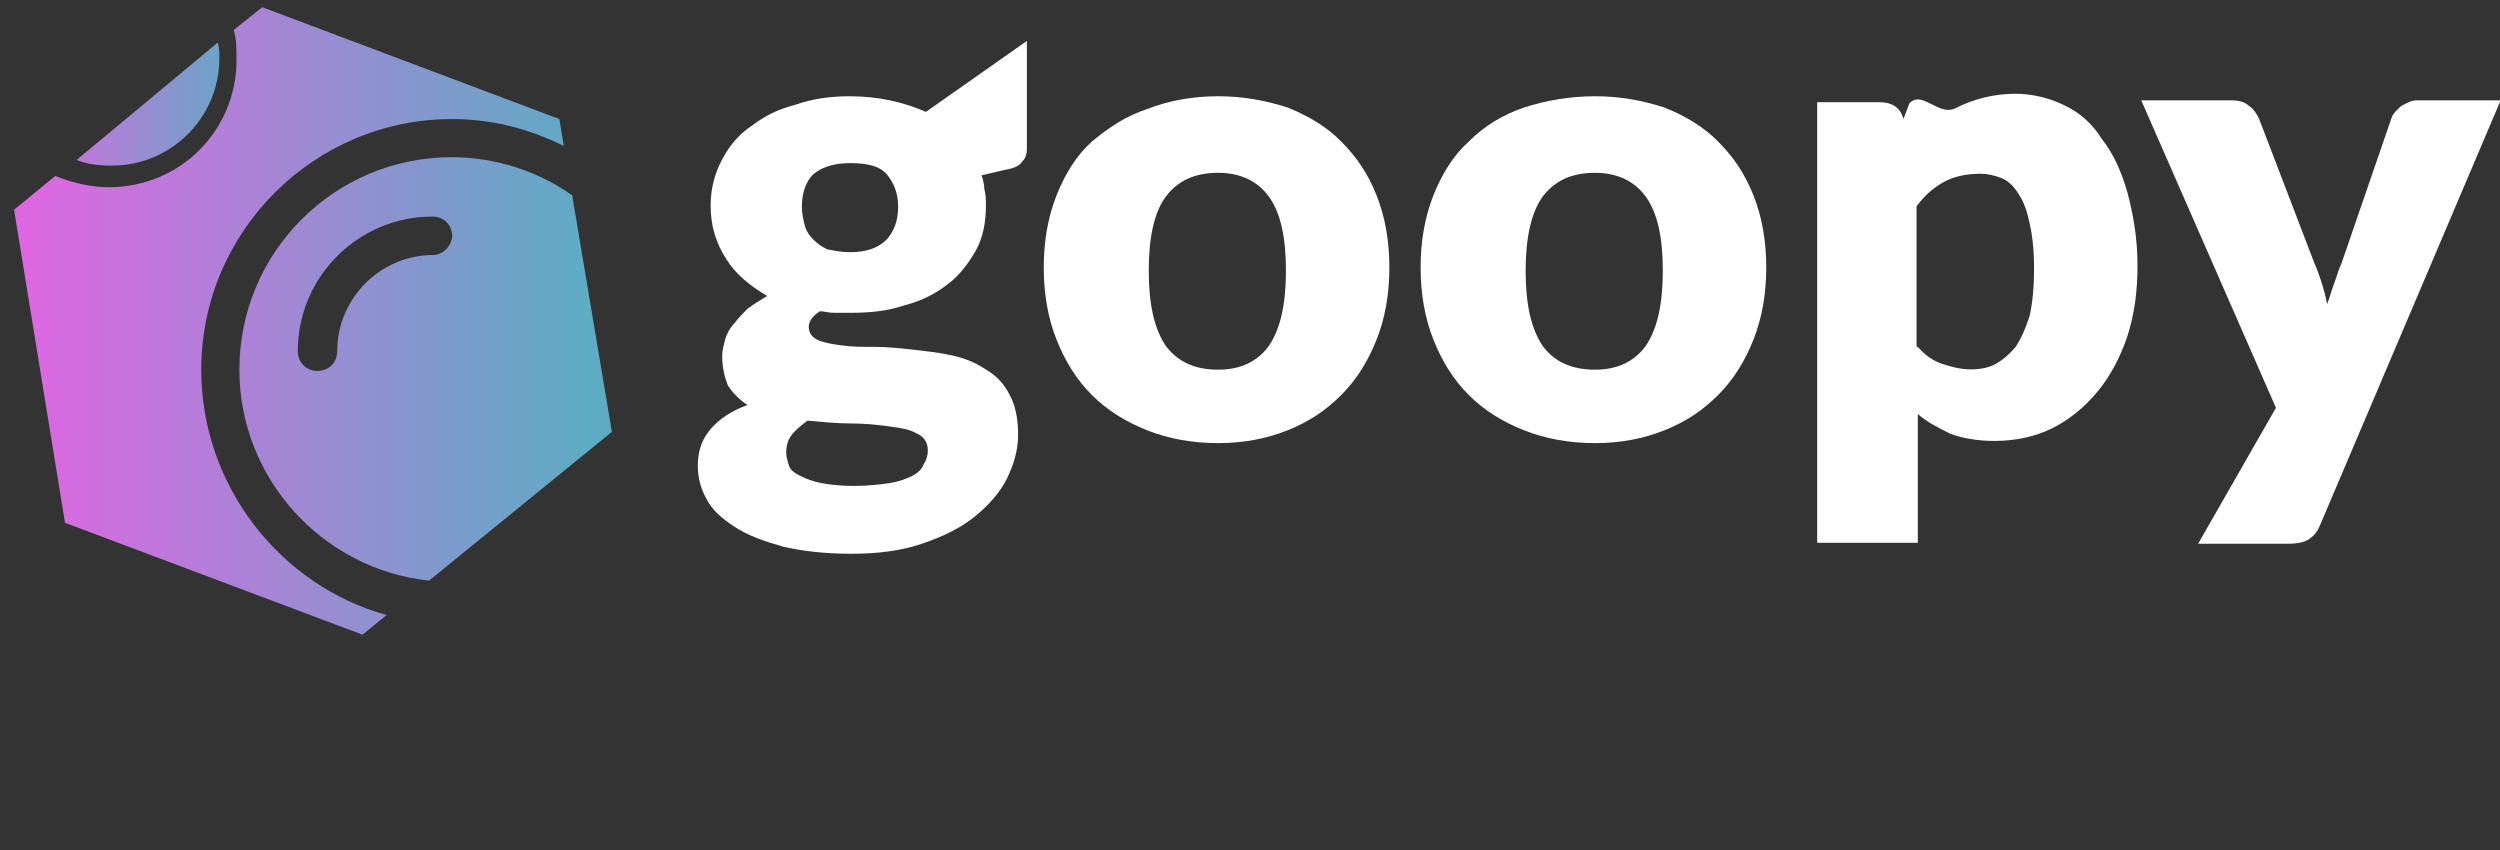 <?xml version="1.0" encoding="utf-8"?>
<!-- Generator: Adobe Illustrator 25.2.1, SVG Export Plug-In . SVG Version: 6.00 Build 0)  -->
<svg version="1.1" id="Layer_1" xmlns="http://www.w3.org/2000/svg" xmlns:xlink="http://www.w3.org/1999/xlink" x="0px" y="0px"
	 viewBox="0 0 800 272" style="enable-background:new 0 0 800 272;" xml:space="preserve">
<rect x="0" y="0" width="800" height="272" fill="#333333" stroke="none"/>
<style type="text/css">
	.st0{fill:#FFFFFF;}
	.st1{fill:url(#SVGID_1_);}
	.st2{fill:url(#SVGID_2_);}
	.st3{fill:url(#SVGID_3_);}
</style>
<path class="st0" d="M328.6,13.1v34.4c0,1.8-0.5,3.2-1.4,4.1c-0.9,1.4-2.7,2.3-5.4,2.7l-7.7,1.8c0.5,1.4,0.9,3.2,0.9,4.5
	c0.5,1.8,0.5,3.2,0.5,5c0,5.4-0.9,10.4-3.2,14.5c-2.3,4.1-5.4,8.2-9.1,10.9c-4.1,3.2-8.6,5.4-14.1,6.8c-5.4,1.8-10.9,2.3-17.2,2.3
	c-1.8,0-3.2,0-5,0c-1.8,0-3.2-0.5-4.5-0.5c-2.3,1.4-3.6,3.2-3.6,5c0,1.8,0.9,3.2,2.7,4.1c1.8,0.9,4.5,1.4,7.7,1.8
	c3.2,0.5,6.8,0.5,10.9,0.5c4.1,0,8.2,0.5,12.2,0.9c4.1,0.5,8.2,0.9,12.2,1.8c4.1,0.9,7.7,2.3,10.9,4.5c3.2,1.8,5.9,4.5,7.7,8.2
	c1.8,3.2,2.7,7.7,2.7,12.7c0,5-1.4,9.5-3.6,14.1c-2.3,4.5-5.9,8.6-10.4,12.2c-4.5,3.6-10,6.3-16.8,8.6c-6.8,2.3-14.1,3.2-22.7,3.2
	s-15.9-0.9-21.8-2.3c-6.3-1.8-11.3-3.6-15.4-6.3c-4.1-2.7-7.3-5.4-9.1-9.1c-1.8-3.2-2.7-6.8-2.7-10.4c0-5,1.4-8.6,4.1-11.8
	c2.7-3.2,6.8-5.9,11.8-7.7c-2.7-1.8-4.5-3.6-6.3-6.3c-0.9-2.3-1.8-5.4-1.8-9.5c0-1.8,0.5-3.2,0.9-5c0.5-1.8,1.4-3.6,2.7-5
	c1.4-1.8,2.7-3.2,4.5-5c1.8-1.4,4.1-2.7,6.3-4.1c-5.4-3.2-10-6.8-13.1-11.8c-3.2-5-5-10.4-5-17.2c0-5.4,1.4-10.4,3.6-14.5
	c2.3-4.5,5.4-8.2,9.5-10.9c4.1-3.2,8.6-5.4,14.1-6.8c5-1.8,10.9-2.7,17.2-2.7c9.1,0,17.2,1.8,24.5,5L328.6,13.1z M296.9,144.1
	c0-2.7-1.4-4.5-3.6-5.4c-2.3-1.4-5.4-1.8-9.1-2.3c-3.6-0.5-7.7-0.9-12.2-0.9c-4.5,0-9.1-0.5-13.6-0.9c-1.8,1.4-3.6,2.7-5,4.5
	c-1.4,1.8-1.8,3.6-1.8,5.9c0,1.4,0.5,2.7,0.9,4.1c0.5,1.4,1.8,2.3,3.6,3.2c1.8,0.9,4.1,1.8,6.8,2.3c2.7,0.5,6.3,0.9,10.4,0.9
	c4.5,0,8.6-0.5,11.3-0.9c3.2-0.5,5.4-1.4,7.3-2.3c1.8-0.9,3.2-2.3,3.6-3.6C296.4,147.3,296.9,145.9,296.9,144.1z M272,80.7
	c5.4,0,9.1-1.4,11.8-4.1c2.3-2.7,3.6-5.9,3.6-10.4c0-4.5-1.4-7.7-3.6-10.4c-2.3-2.7-6.3-3.6-11.8-3.6s-9.1,1.4-11.8,3.6
	c-2.3,2.3-3.6,5.9-3.6,10.4c0,2.3,0.5,4.1,0.9,5.9c0.5,1.8,1.4,3.2,2.7,4.5c1.4,1.4,2.7,2.3,4.5,3.2C267,80.2,269.2,80.7,272,80.7z"
	/>
<path class="st0" d="M389.8,30.8c8.2,0,15.4,1.4,22.2,3.6c6.8,2.7,12.7,6.3,17.2,10.9c5,5,8.6,10.4,11.3,17.2
	c2.7,6.8,4.1,14.5,4.1,23.1c0,8.6-1.4,16.3-4.1,23.1c-2.7,6.8-6.3,12.7-11.3,17.7c-5,5-10.4,8.6-17.2,11.3
	c-6.8,2.7-14.1,4.1-22.2,4.1c-8.2,0-15.9-1.4-22.7-4.1c-6.8-2.7-12.7-6.3-17.7-11.3c-5-5-8.6-10.9-11.3-17.7
	c-2.7-6.8-4.1-14.5-4.1-23.1c0-8.6,1.4-16.3,4.1-23.1c2.7-6.8,6.3-12.7,11.3-17.2c5.4-4.5,10.9-8.2,17.7-10.4
	C373.9,32.2,381.6,30.8,389.8,30.8z M389.8,118.3c7.3,0,12.7-2.7,16.3-7.7c3.6-5.4,5.4-13.1,5.4-24S409.7,68,406.1,63
	c-3.6-5-9.1-7.7-16.3-7.7c-7.7,0-13.1,2.7-16.8,7.7s-5.4,13.1-5.4,23.6c0,10.9,1.8,18.6,5.4,24C376.7,115.6,382.1,118.3,389.8,118.3
	z"/>
<path class="st0" d="M510.4,30.8c8.2,0,15.4,1.4,22.2,3.6c6.8,2.7,12.7,6.3,17.2,10.9c5,5,8.6,10.4,11.3,17.2
	c2.7,6.8,4.1,14.5,4.1,23.1c0,8.6-1.4,16.3-4.1,23.1c-2.7,6.8-6.3,12.7-11.3,17.7c-5,5-10.4,8.6-17.2,11.3
	c-6.8,2.7-14.1,4.1-22.2,4.1c-8.2,0-15.9-1.4-22.7-4.1c-6.8-2.7-12.7-6.3-17.7-11.3c-5-5-8.6-10.9-11.3-17.7
	c-2.7-6.8-4.1-14.5-4.1-23.1c0-8.6,1.4-16.3,4.1-23.1c2.7-6.8,6.3-12.7,11.3-17.2c5-5,10.9-8.6,17.7-10.9
	C494.5,32.2,502.2,30.8,510.4,30.8z M510.4,118.3c7.3,0,12.7-2.7,16.3-7.7c3.6-5.4,5.4-13.1,5.4-24S530.3,68,526.7,63
	s-9.1-7.7-16.3-7.7c-7.7,0-13.1,2.7-16.8,7.7c-3.6,5-5.4,13.1-5.4,23.6c0,10.9,1.8,18.6,5.4,24C497.2,115.6,502.7,118.3,510.4,118.3
	z"/>
<path class="st0" d="M611,33.1c4.1-4.5,9.5,4.5,15,1.4c5.4-2.7,11.8-4.5,19-4.5c5.4,0,10.9,1.4,15.4,3.6c5,2.3,9.1,5.9,12.2,10.9
	c3.6,4.5,6.3,10.4,8.2,17.2c1.8,6.8,3.2,14.5,3.2,23.1c0,8.2-0.9,15.4-3.2,22.7c-2.3,6.8-5.4,12.7-9.5,17.7
	c-4.1,5-9.1,9.1-14.5,11.8c-5.4,2.7-11.8,4.1-18.6,4.1c-5.4,0-10.4-0.9-14.1-2.3c-3.6-1.8-7.3-3.6-10.4-6.3v41.2h-32.2v-141h19.9
	c4.1,0,6.8,1.8,7.7,5.4L611,33.1z M613.7,111c2.3,2.7,5,4.5,7.7,5.4c2.7,0.9,5.9,1.8,9.1,1.8c3.2,0,5.9-0.5,8.2-1.8s4.5-3.2,6.3-5.4
	c1.8-2.7,3.2-5.9,4.5-10c0.9-4.1,1.4-9.1,1.4-15c0-5.9-0.5-10.4-1.4-14.5c-0.9-4.1-1.8-6.8-3.6-9.5c-1.4-2.3-3.2-4.1-5.4-5
	c-2.3-0.9-4.5-1.4-6.8-1.4c-4.5,0-8.6,0.9-11.8,2.7c-3.2,1.8-5.9,4.1-8.6,7.7V111H613.7z"/>
<path class="st0" d="M800,32.6l-57.6,135.5c-0.9,2.3-2.3,3.6-3.6,4.5c-1.4,0.9-3.6,1.4-6.8,1.4h-28.6l24.9-43.5l-43.1-98.4h28.6
	c2.7,0,4.5,0.5,5.9,1.8c1.4,0.9,2.3,2.3,3.2,4.1l17.7,46.2c1.8,4.1,3.2,8.6,4.1,13.1c0.9-2.3,1.4-4.5,2.3-6.8
	c0.9-2.3,1.4-4.5,2.3-6.3l15.9-46.2c0.5-1.8,1.8-2.7,3.2-4.1c1.8-0.9,3.2-1.8,5-1.8H800V32.6z"/>
<linearGradient id="SVGID_1_" gradientUnits="userSpaceOnUse" x1="5.713" y1="171.337" x2="195.684" y2="171.337" gradientTransform="matrix(1 0 0 -1 0 274)">
	<stop  offset="0" style="stop-color:#E066E3"/>
	<stop  offset="0.965" style="stop-color:#5DACC4"/>
</linearGradient>
<path class="st1" d="M64.4,118.3c0-44.4,36.3-80.2,80.2-80.2c13.1,0,24.9,3.2,35.8,8.6l-1.4-8.6L83.9,2.3l-9.1,7.3
	c0.9,3.2,0.9,6.3,0.9,9.5c0,22.7-18.1,40.8-40.8,40.8c-5.9,0-11.8-1.4-17.2-3.6L4.5,67.1l16.3,100.2l95.2,35.8l7.7-6.3
	C90.2,187.6,64.4,155.9,64.4,118.3z"/>
<linearGradient id="SVGID_2_" gradientUnits="userSpaceOnUse" x1="5.712" y1="240.686" x2="195.683" y2="240.686" gradientTransform="matrix(1 0 0 -1 0 274)">
	<stop  offset="0" style="stop-color:#E066E3"/>
	<stop  offset="0.388" style="stop-color:#5DACC4"/>
</linearGradient>
<path class="st2" d="M35.8,53c19,0,34.4-15.4,34.4-34.4c0-1.8,0-3.2-0.5-5L24.5,51.2C28.1,52.6,31.7,53,35.8,53z"/>
<linearGradient id="SVGID_3_" gradientUnits="userSpaceOnUse" x1="5.712" y1="155.927" x2="195.683" y2="155.927" gradientTransform="matrix(1 0 0 -1 0 274)">
	<stop  offset="0" style="stop-color:#E066E3"/>
	<stop  offset="0.965" style="stop-color:#5DACC4"/>
</linearGradient>
<path class="st3" d="M183.1,62.5c-10.9-7.7-24.5-12.2-38.5-12.2c-37.6,0-68,30.4-68,68c0,34.9,26.7,63.9,60.7,67.5l58.5-47.6
	L183.1,62.5z M138.7,81.6c-17.2,0-30.8,14.1-30.8,30.8c0,3.6-2.7,6.3-6.3,6.3c-3.6,0-6.3-2.7-6.3-6.3c0-24,19.5-43.1,43.1-43.1
	c3.6,0,6.3,2.7,6.3,6.3C144.6,78.4,141.9,81.6,138.7,81.6z"/>
</svg>
